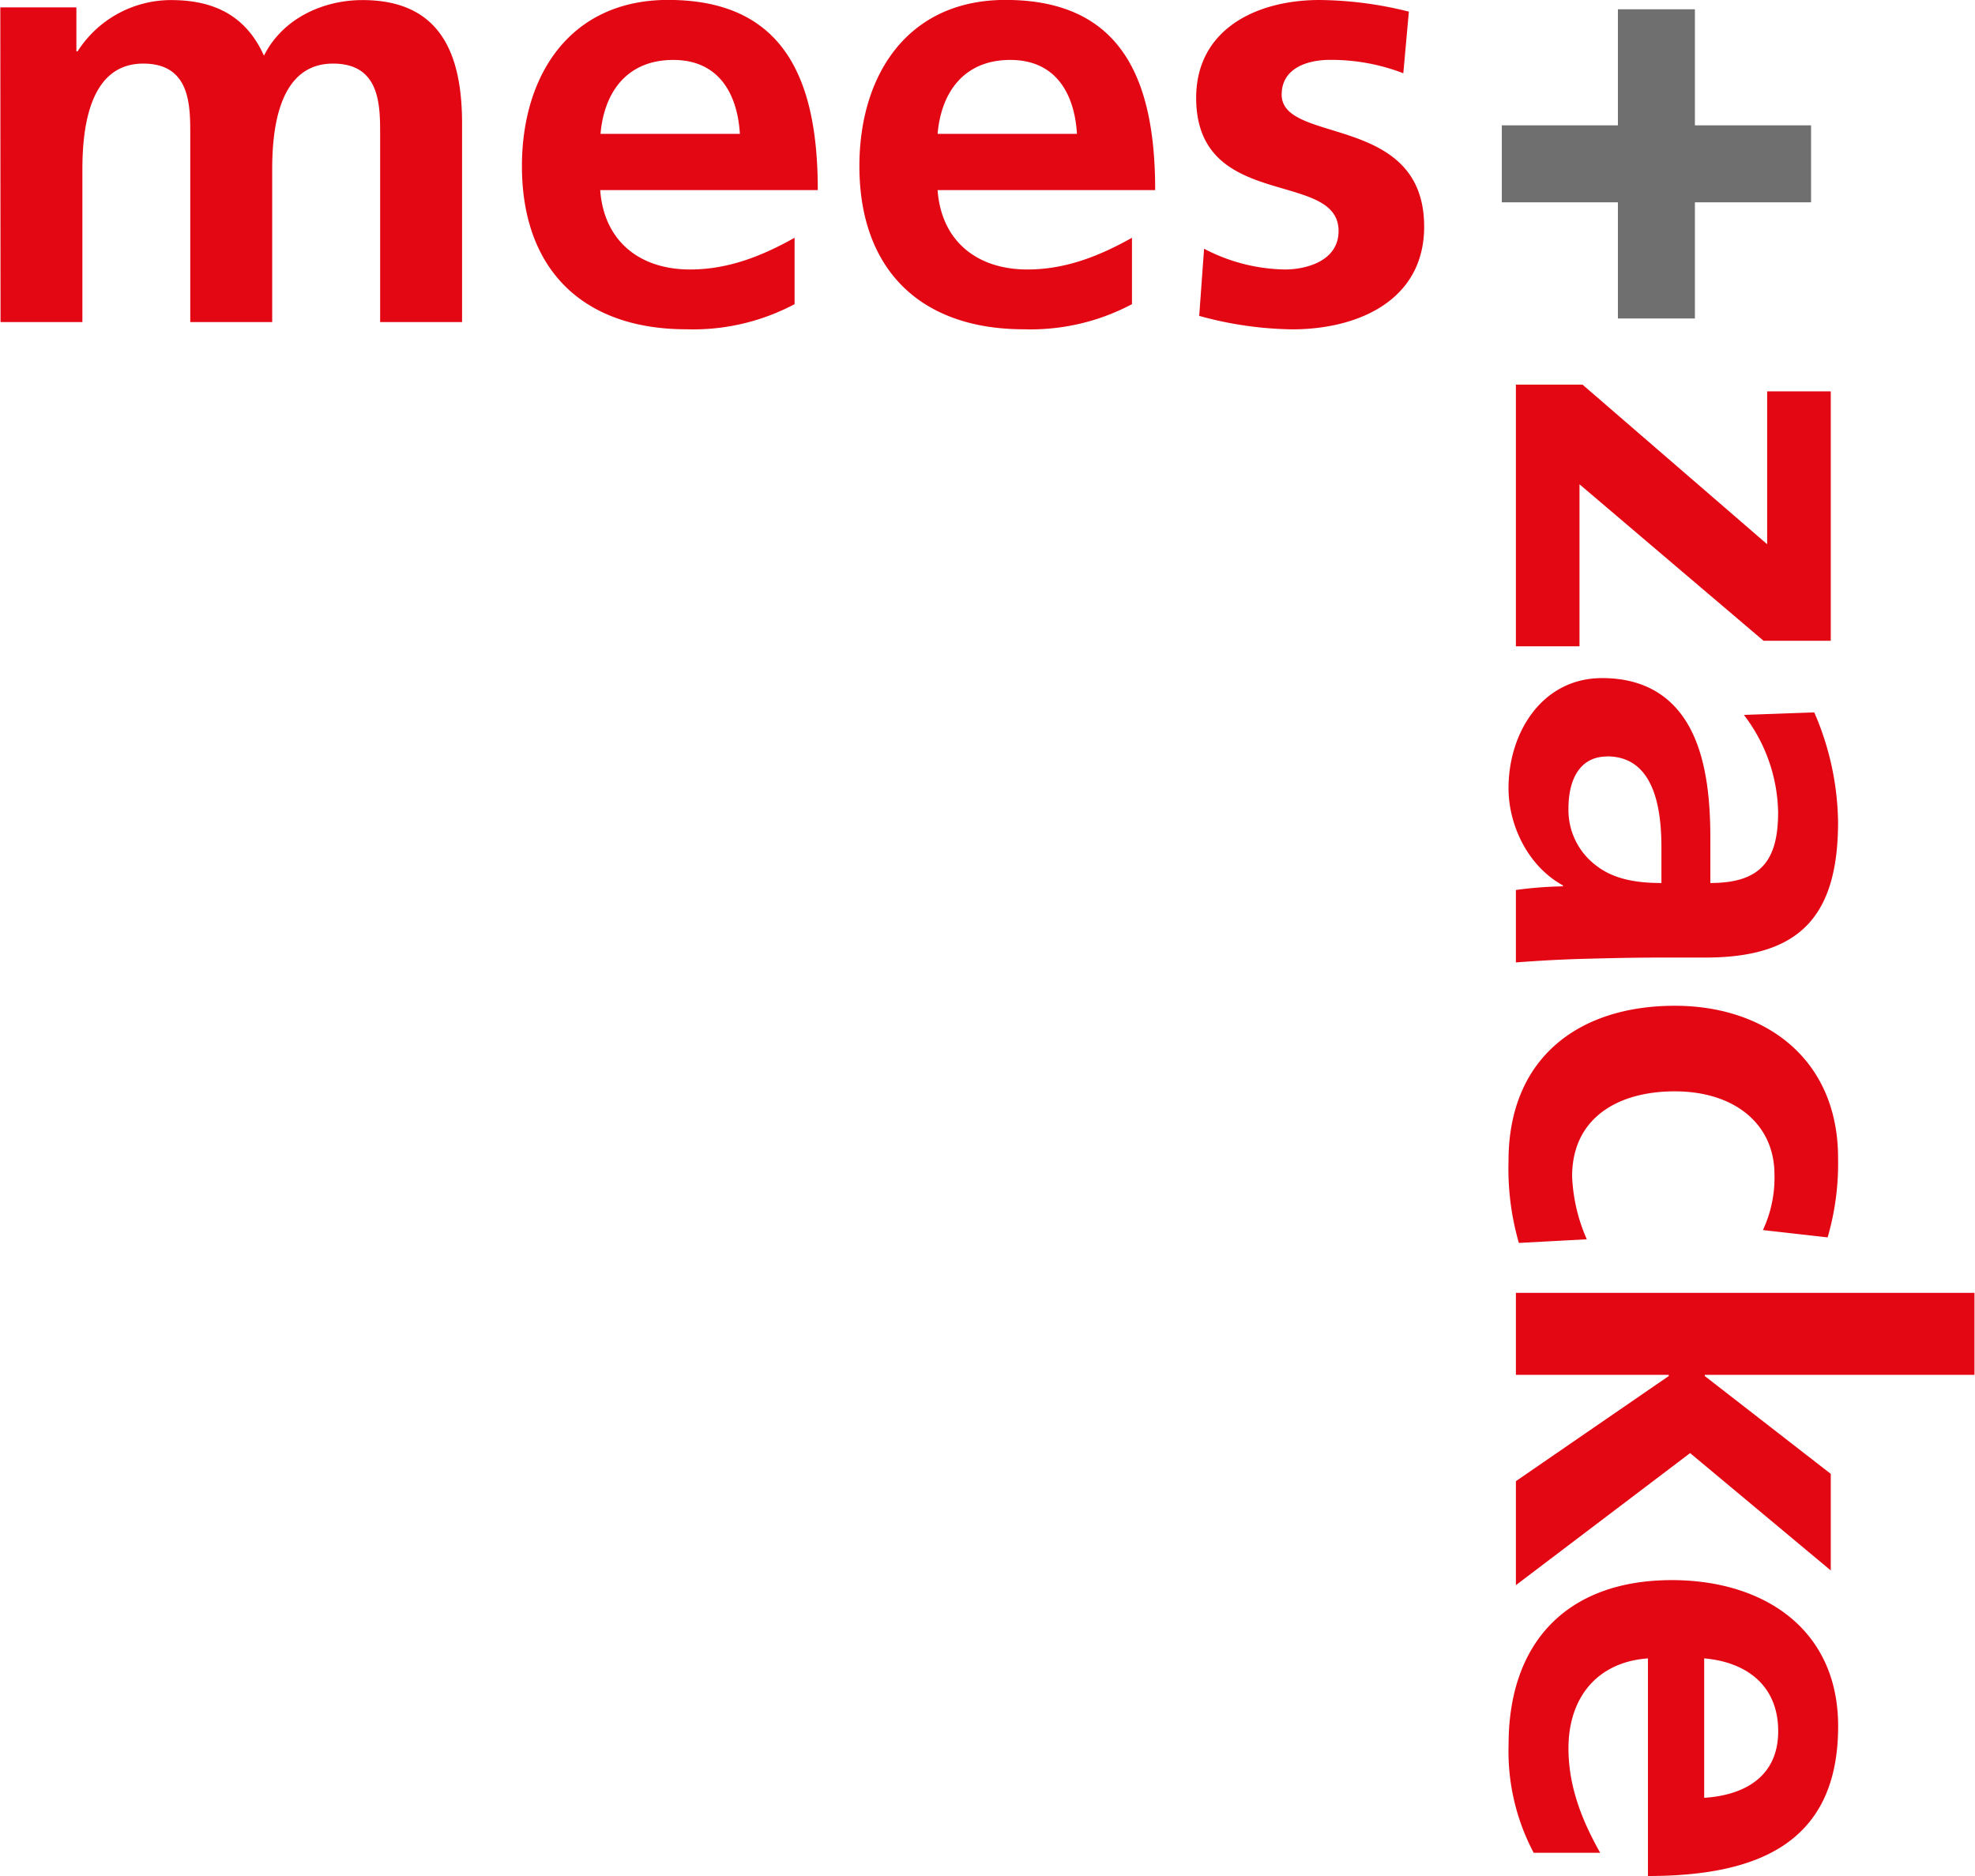 <?xml version="1.0"?>
<svg xmlns="http://www.w3.org/2000/svg" id="Ebene_1" data-name="Ebene 1" width="100" height="95" viewBox="0 0 259.48 246.64">
  <title>M+Z-Logo-ab-2019</title>
  <polygon id="Plus" points="238 16.48 222.73 16.48 222.73 1.22 212.61 1.22 212.61 16.48 197.35 16.48 197.35 26.6 212.61 26.6 212.61 41.87 222.73 41.87 222.73 26.6 238 26.6 238 16.48" style="fill: #706f6f"/>
  <g id="mz">
    <g id="mees">
      <path d="M183.13,276.81h10.76V256.73c0-5.38.89-13.9,8-13.9,6.18,0,6.18,5.46,6.18,9.32v24.66h10.77V256.73c0-5.38.88-13.9,8-13.9,6.19,0,6.19,5.46,6.19,9.32v24.66h10.77V250.7c0-9.24-2.9-16.22-13.1-16.22-5.06,0-10.45,2.33-12.94,7.31-2.32-5.15-6.42-7.31-12.21-7.31a14.58,14.58,0,0,0-12.29,6.74h-.16v-5.78h-10Z" transform="translate(-183.13 -234.47)" style="fill: #e30613"/>
      <path d="M287.51,265.73c-4,2.24-8.52,4.17-13.74,4.17-6.67,0-11.33-3.77-11.81-10.44h28.6c0-14.46-4.34-25-19.68-25-12.85,0-19.21,9.87-19.21,21.85,0,13.57,8,21.45,21.61,21.45a28.44,28.44,0,0,0,14.23-3.3ZM262,252.07c.48-5.55,3.53-9.72,9.56-9.72s8.44,4.5,8.76,9.72Z" transform="translate(-183.13 -234.47)" style="fill: #e30613"/>
      <path d="M331.86,265.73c-4,2.24-8.52,4.17-13.74,4.17-6.67,0-11.33-3.77-11.81-10.44h28.6c0-14.46-4.34-25-19.68-25-12.86,0-19.2,9.87-19.2,21.85,0,13.57,8,21.45,21.61,21.45a28.43,28.43,0,0,0,14.22-3.3Zm-25.55-13.66c.48-5.55,3.53-9.72,9.56-9.72s8.44,4.5,8.76,9.72Z" transform="translate(-183.13 -234.47)" style="fill: #e30613"/>
      <path d="M368.26,236a49.69,49.69,0,0,0-11.73-1.53c-8.44,0-16.23,3.94-16.23,12.86,0,14.94,18.72,9.4,18.72,17.51,0,4-4.34,5.06-7.07,5.06a23.63,23.63,0,0,1-10.61-2.73L340.7,276a48,48,0,0,0,12.21,1.77c8.76,0,17.36-3.86,17.36-13.5,0-14.94-18.73-10.77-18.73-17.36,0-3.53,3.46-4.57,6.36-4.57a26.45,26.45,0,0,1,9.63,1.76Z" transform="translate(-183.13 -234.47)" style="fill: #e30613"/>
    </g>
    <g id="zacke">
      <polygon points="232.23 51.45 232.23 71.55 207.96 50.57 199.2 50.57 199.2 84.97 207.56 84.97 207.56 63.67 231.75 84.24 240.59 84.24 240.59 51.45 232.23 51.45" style="fill: #e30613"/>
      <path d="M394.3,333.91c6.35,0,7.16,7.15,7.16,12v4.65c-3.22,0-6.2-.47-8.52-2.25a9.13,9.13,0,0,1-3.7-7.55c0-3.86,1.53-6.83,5.06-6.83m18-5.47a21.62,21.62,0,0,1,4.5,12.78c0,6.35-2.25,9.32-8.91,9.32V344.6c0-4.5-.41-9.81-2.42-13.91s-5.63-7.07-11.81-7.07c-7.88,0-12.3,7.15-12.3,14.47,0,4.9,2.57,10.28,7.15,12.78V351a50.63,50.63,0,0,0-6.18.48V361c3.21-.24,6.1-.4,9.24-.48s6.19-.16,10.37-.16h5.3c12.22,0,17.44-5.22,17.44-17.84a37.23,37.23,0,0,0-3.13-14.39Z" transform="translate(-183.13 -234.47)" style="fill: #e30613"/>
      <path d="M423.31,397.15a34.89,34.89,0,0,0,1.37-10.45c0-12.94-9.48-20-21.46-20-12.61,0-21.86,6.83-21.86,20.41a35.24,35.24,0,0,0,1.36,10.77l8.93-.48a22.68,22.68,0,0,1-1.93-8.28c0-7.55,5.86-11.17,13.5-11.17,7.8,0,13.1,4.26,13.1,10.93a16.26,16.26,0,0,1-1.52,7.31Z" transform="translate(-183.13 -234.47)" style="fill: #e30613"/>
      <polygon points="259.48 169.97 199.2 169.97 199.2 180.75 219.29 180.75 219.29 180.91 199.2 194.73 199.2 208.4 222.1 191.04 240.59 206.47 240.59 193.77 224.03 180.91 224.03 180.75 259.48 180.75 259.48 169.97" style="fill: #e30613"/>
      <path d="M393.41,478.06c-2.25-4-4.17-8.52-4.17-13.74,0-6.67,3.78-11.34,10.45-11.82v28.61c14.46,0,25-4.34,25-19.69,0-12.86-9.89-19.21-21.86-19.21-13.58,0-21.46,8-21.46,21.62a28.44,28.44,0,0,0,3.3,14.23Zm13.67-25.56c5.54.48,9.73,3.54,9.73,9.57s-4.5,8.43-9.73,8.76Z" transform="translate(-183.13 -234.47)" style="fill: #e30613"/>
    </g>
  </g>
</svg>
